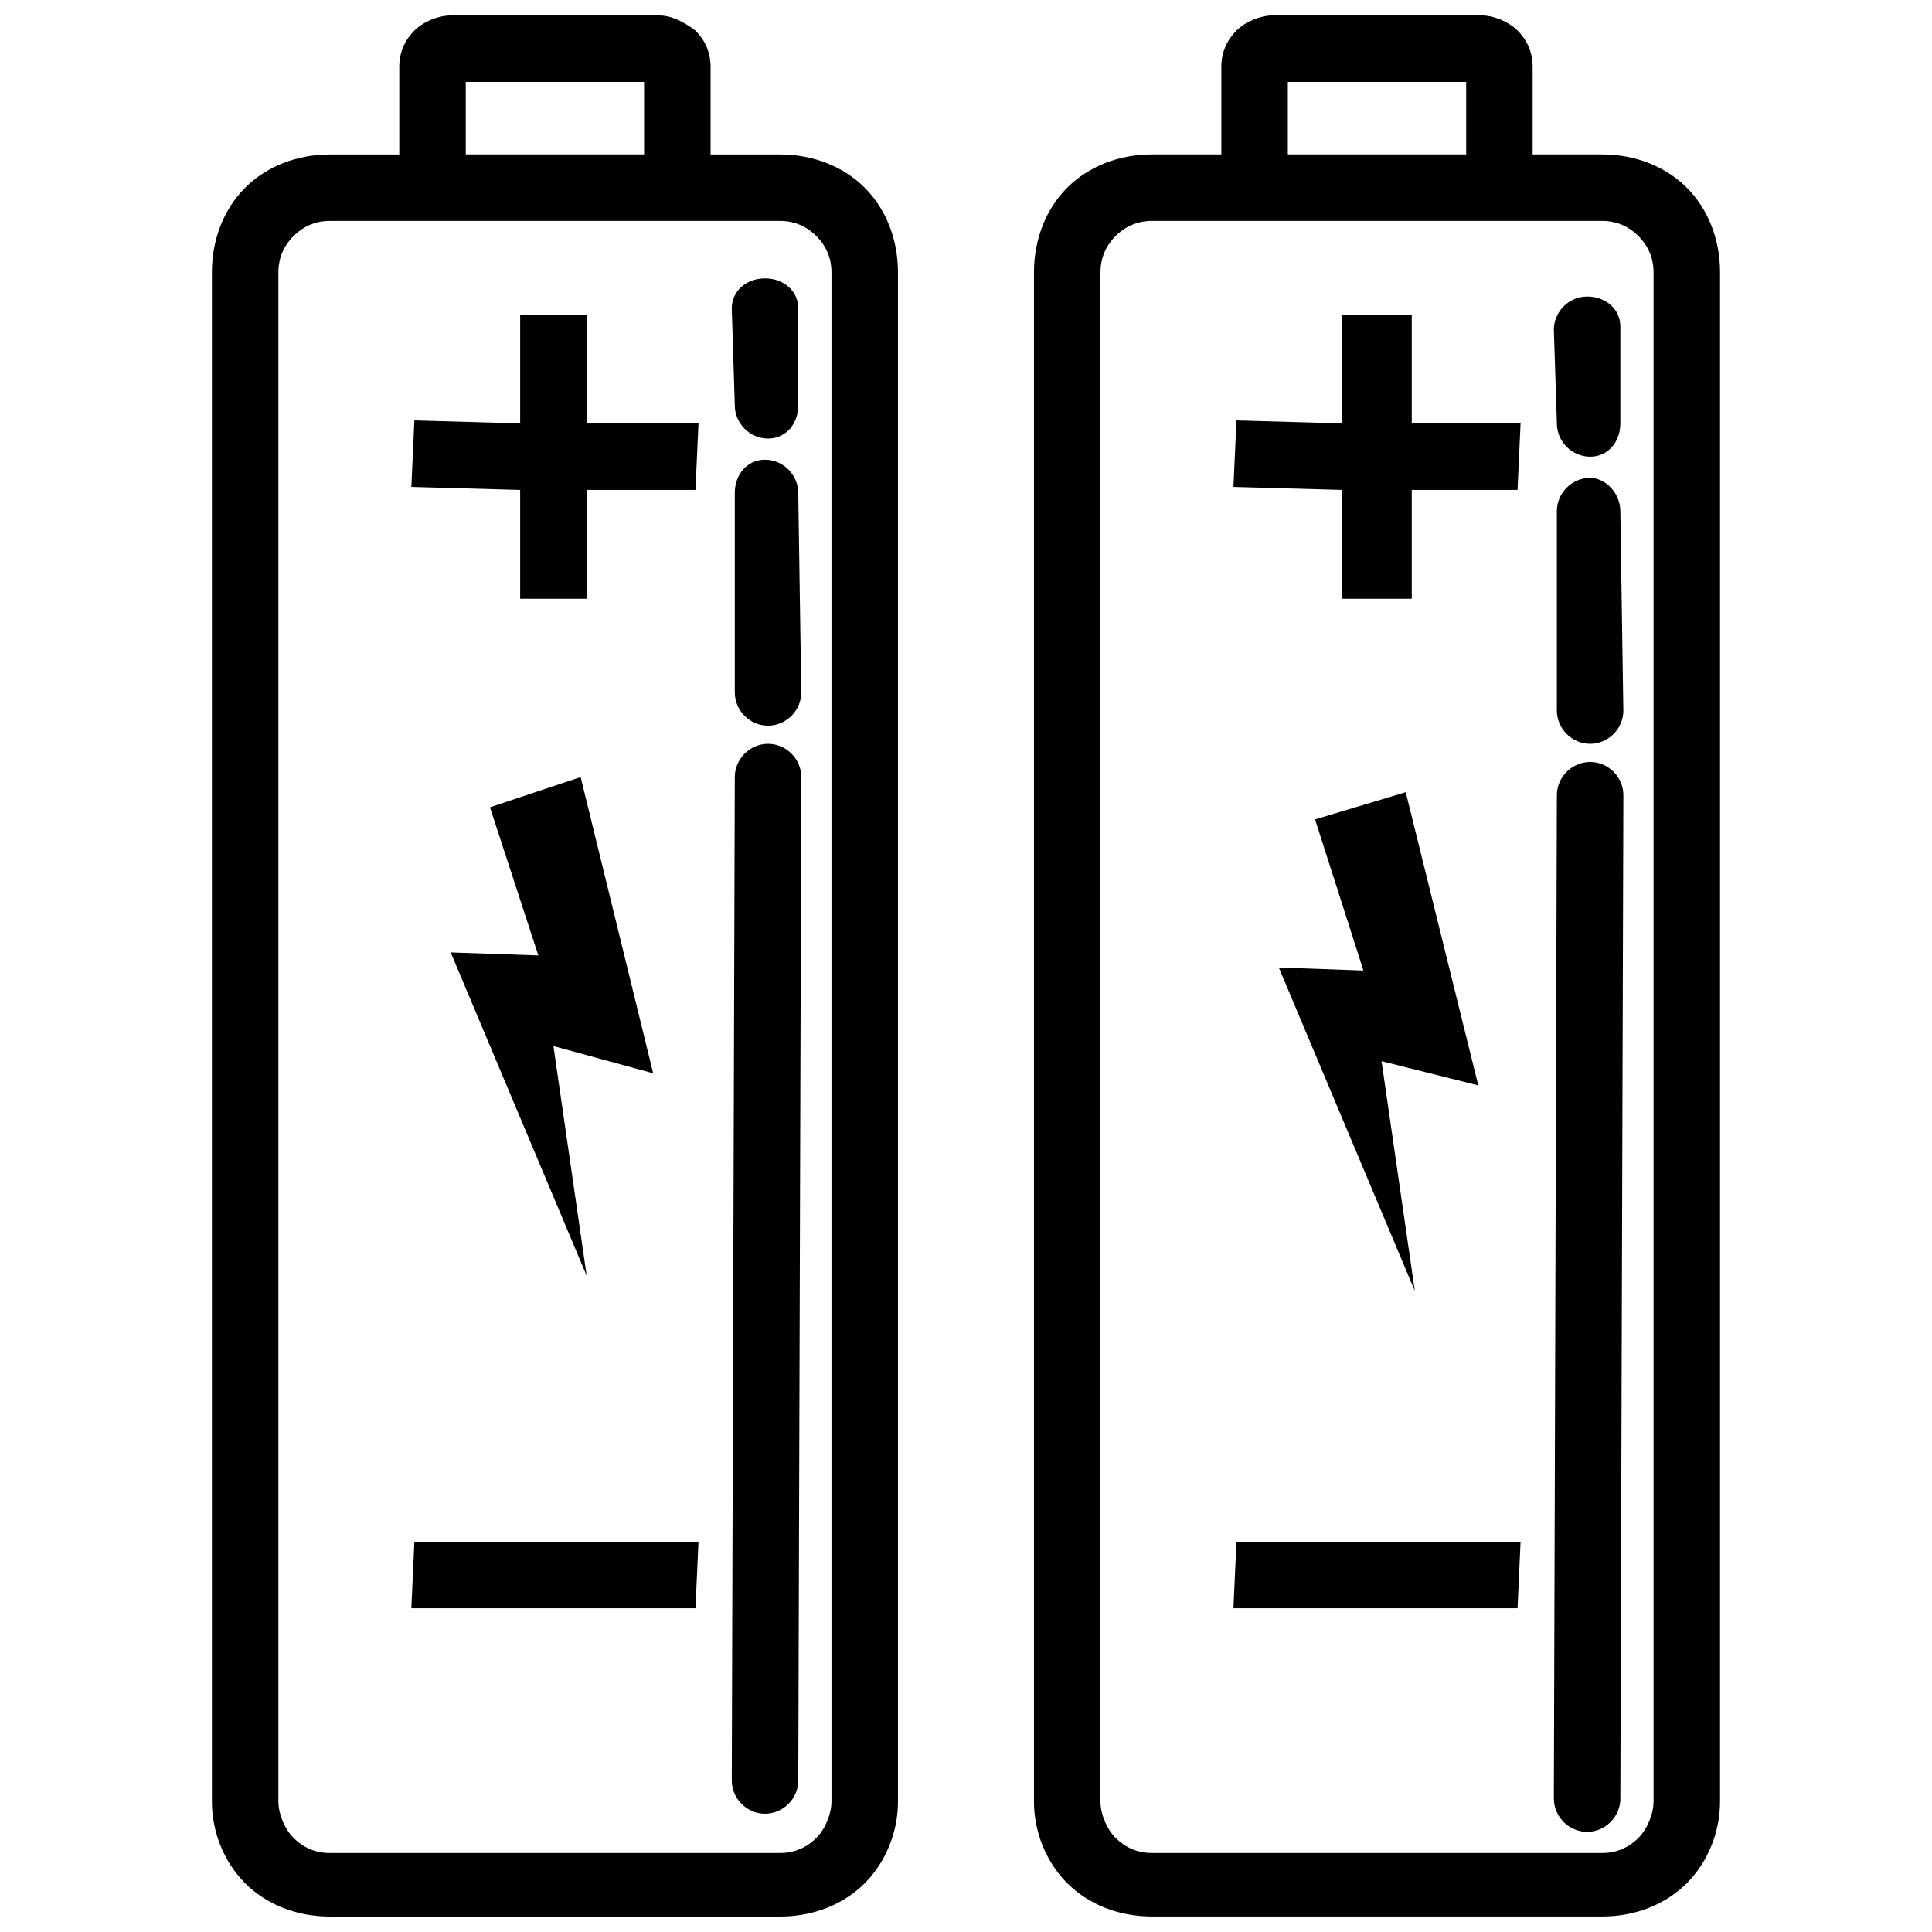 <?xml version="1.0" encoding="UTF-8"?>
<!-- Uploaded to: SVG Repo, www.svgrepo.com, Generator: SVG Repo Mixer Tools -->
<svg width="800px" height="800px" version="1.1" viewBox="144 144 512 512" xmlns="http://www.w3.org/2000/svg">
 <defs>
  <clipPath id="a">
   <path d="m200 148.09h400v503.81h-400z"/>
  </clipPath>
 </defs>
 <g clip-path="url(#a)">
  <path d="m236.2 220.18-0.801 400.48zm217.86 0-0.801 400.48zm-222.67-35.242h18.422v-23.227c0-4.004 1.602-7.207 4.004-9.613 2.402-2.402 6.406-4.004 9.613-4.004h55.266c3.203 0 6.406 1.602 9.613 4.004 2.402 2.402 4.004 5.606 4.004 9.613v23.227h18.422c8.812 0 16.82 3.203 22.426 8.812 5.606 5.606 8.812 13.617 8.812 22.426v405.29c0 8.008-3.203 16.02-8.812 21.625-5.606 5.606-13.617 8.812-22.426 8.812h-119.34c-8.812 0-16.82-3.203-22.426-8.812-5.606-5.606-8.812-13.617-8.812-21.625v-405.29c0-8.812 3.203-16.82 8.812-22.426 5.606-5.606 13.617-8.812 22.426-8.812zm261.12 176.21 24.027-7.207 19.223 77.695-25.633-6.406 8.812 60.875-36.043-85.703 22.426 0.801-12.816-40.047zm-218.66-3.203 24.027-8.008 19.223 78.496-26.434-7.207 8.812 60.875-36.043-85.703 23.227 0.801-12.816-39.246zm82.5-30.438c0 4.805-4.004 8.812-8.812 8.812-4.805 0-8.812-4.004-8.812-8.812v-52.863c0-4.805 3.203-8.812 8.008-8.812 4.805 0 8.812 4.004 8.812 8.812l0.801 52.863zm-0.801-76.094c0 4.805-3.203 8.812-8.008 8.812-4.805 0-8.812-4.004-8.812-8.812l-0.801-25.633c0-4.805 4.004-8.008 8.812-8.008 4.805 0 8.812 3.203 8.812 8.008v25.633zm-16.82 98.52c0-4.805 4.004-8.812 8.812-8.812 4.805 0 8.812 4.004 8.812 8.812l-0.801 265.92c0 4.805-4.004 8.812-8.812 8.812-4.805 0-8.812-4.004-8.812-8.812zm235.48-17.621c0 4.805-4.004 8.812-8.812 8.812-4.805 0-8.812-4.004-8.812-8.812v-52.863c0-4.805 4.004-8.812 8.812-8.812 4.004 0 8.008 4.004 8.008 8.812l0.801 52.863zm-0.801-76.094c0 4.805-3.203 8.812-8.008 8.812-4.805 0-8.812-4.004-8.812-8.812l-0.801-24.828c0-4.805 4.004-8.812 8.812-8.812 4.805 0 8.812 3.203 8.812 8.008v25.633zm-16.82 98.52c0-4.805 4.004-8.812 8.812-8.812 4.805 0 8.812 4.004 8.812 8.812l-0.801 265.92c0 4.805-4.004 8.812-8.812 8.812-4.805 0-8.812-4.004-8.812-8.812zm-227.48 197.84-0.801 17.621h-75.293l0.801-17.621h75.293zm217.86 0-0.801 17.621h-75.293l0.801-17.621h75.293zm-47.258-325.2h18.422v28.836h28.836l-0.801 17.621h-28.035v28.836h-18.422v-28.836l-28.836-0.801 0.801-17.621 28.035 0.801zm-217.86 0h17.621v28.836h29.637l-0.801 17.621h-28.836v28.836h-17.621v-28.836l-28.836-0.801 0.801-17.621 28.035 0.801zm250.7-42.453v-19.223h-47.258v19.223zm-64.879 0v-23.227c0-4.004 1.602-7.207 4.004-9.613 2.402-2.402 6.406-4.004 9.613-4.004h55.266c3.203 0 7.207 1.602 9.613 4.004 2.402 2.402 4.004 5.606 4.004 9.613v23.227h18.422c8.812 0 16.82 3.203 22.426 8.812 5.606 5.606 8.812 13.617 8.812 22.426v405.29c0 8.008-3.203 16.02-8.812 21.625-5.606 5.606-13.617 8.812-22.426 8.812h-119.34c-8.812 0-16.82-3.203-22.426-8.812-5.606-5.606-8.812-13.617-8.812-21.625v-405.29c0-8.812 3.203-16.82 8.812-22.426 5.606-5.606 13.617-8.812 22.426-8.812zm100.92 17.621h-119.34c-4.004 0-7.207 1.602-9.613 4.004-2.402 2.402-4.004 5.606-4.004 9.613v405.29c0 3.203 1.602 7.207 4.004 9.613 2.402 2.402 5.606 4.004 9.613 4.004h119.34c4.004 0 7.207-1.602 9.613-4.004 2.402-2.402 4.004-6.406 4.004-9.613v-405.29c0-4.004-1.602-7.207-4.004-9.613-2.402-2.402-5.606-4.004-9.613-4.004zm-301.16-17.621h47.258v-19.223h-47.258zm83.301 17.621h-119.34c-4.004 0-7.207 1.602-9.613 4.004-2.402 2.402-4.004 5.606-4.004 9.613v405.29c0 3.203 1.602 7.207 4.004 9.613 2.402 2.402 5.606 4.004 9.613 4.004h119.34c4.004 0 7.207-1.602 9.613-4.004 2.402-2.402 4.004-6.406 4.004-9.613v-405.29c0-4.004-1.602-7.207-4.004-9.613-2.402-2.402-5.606-4.004-9.613-4.004z"/>
 </g>
</svg>
